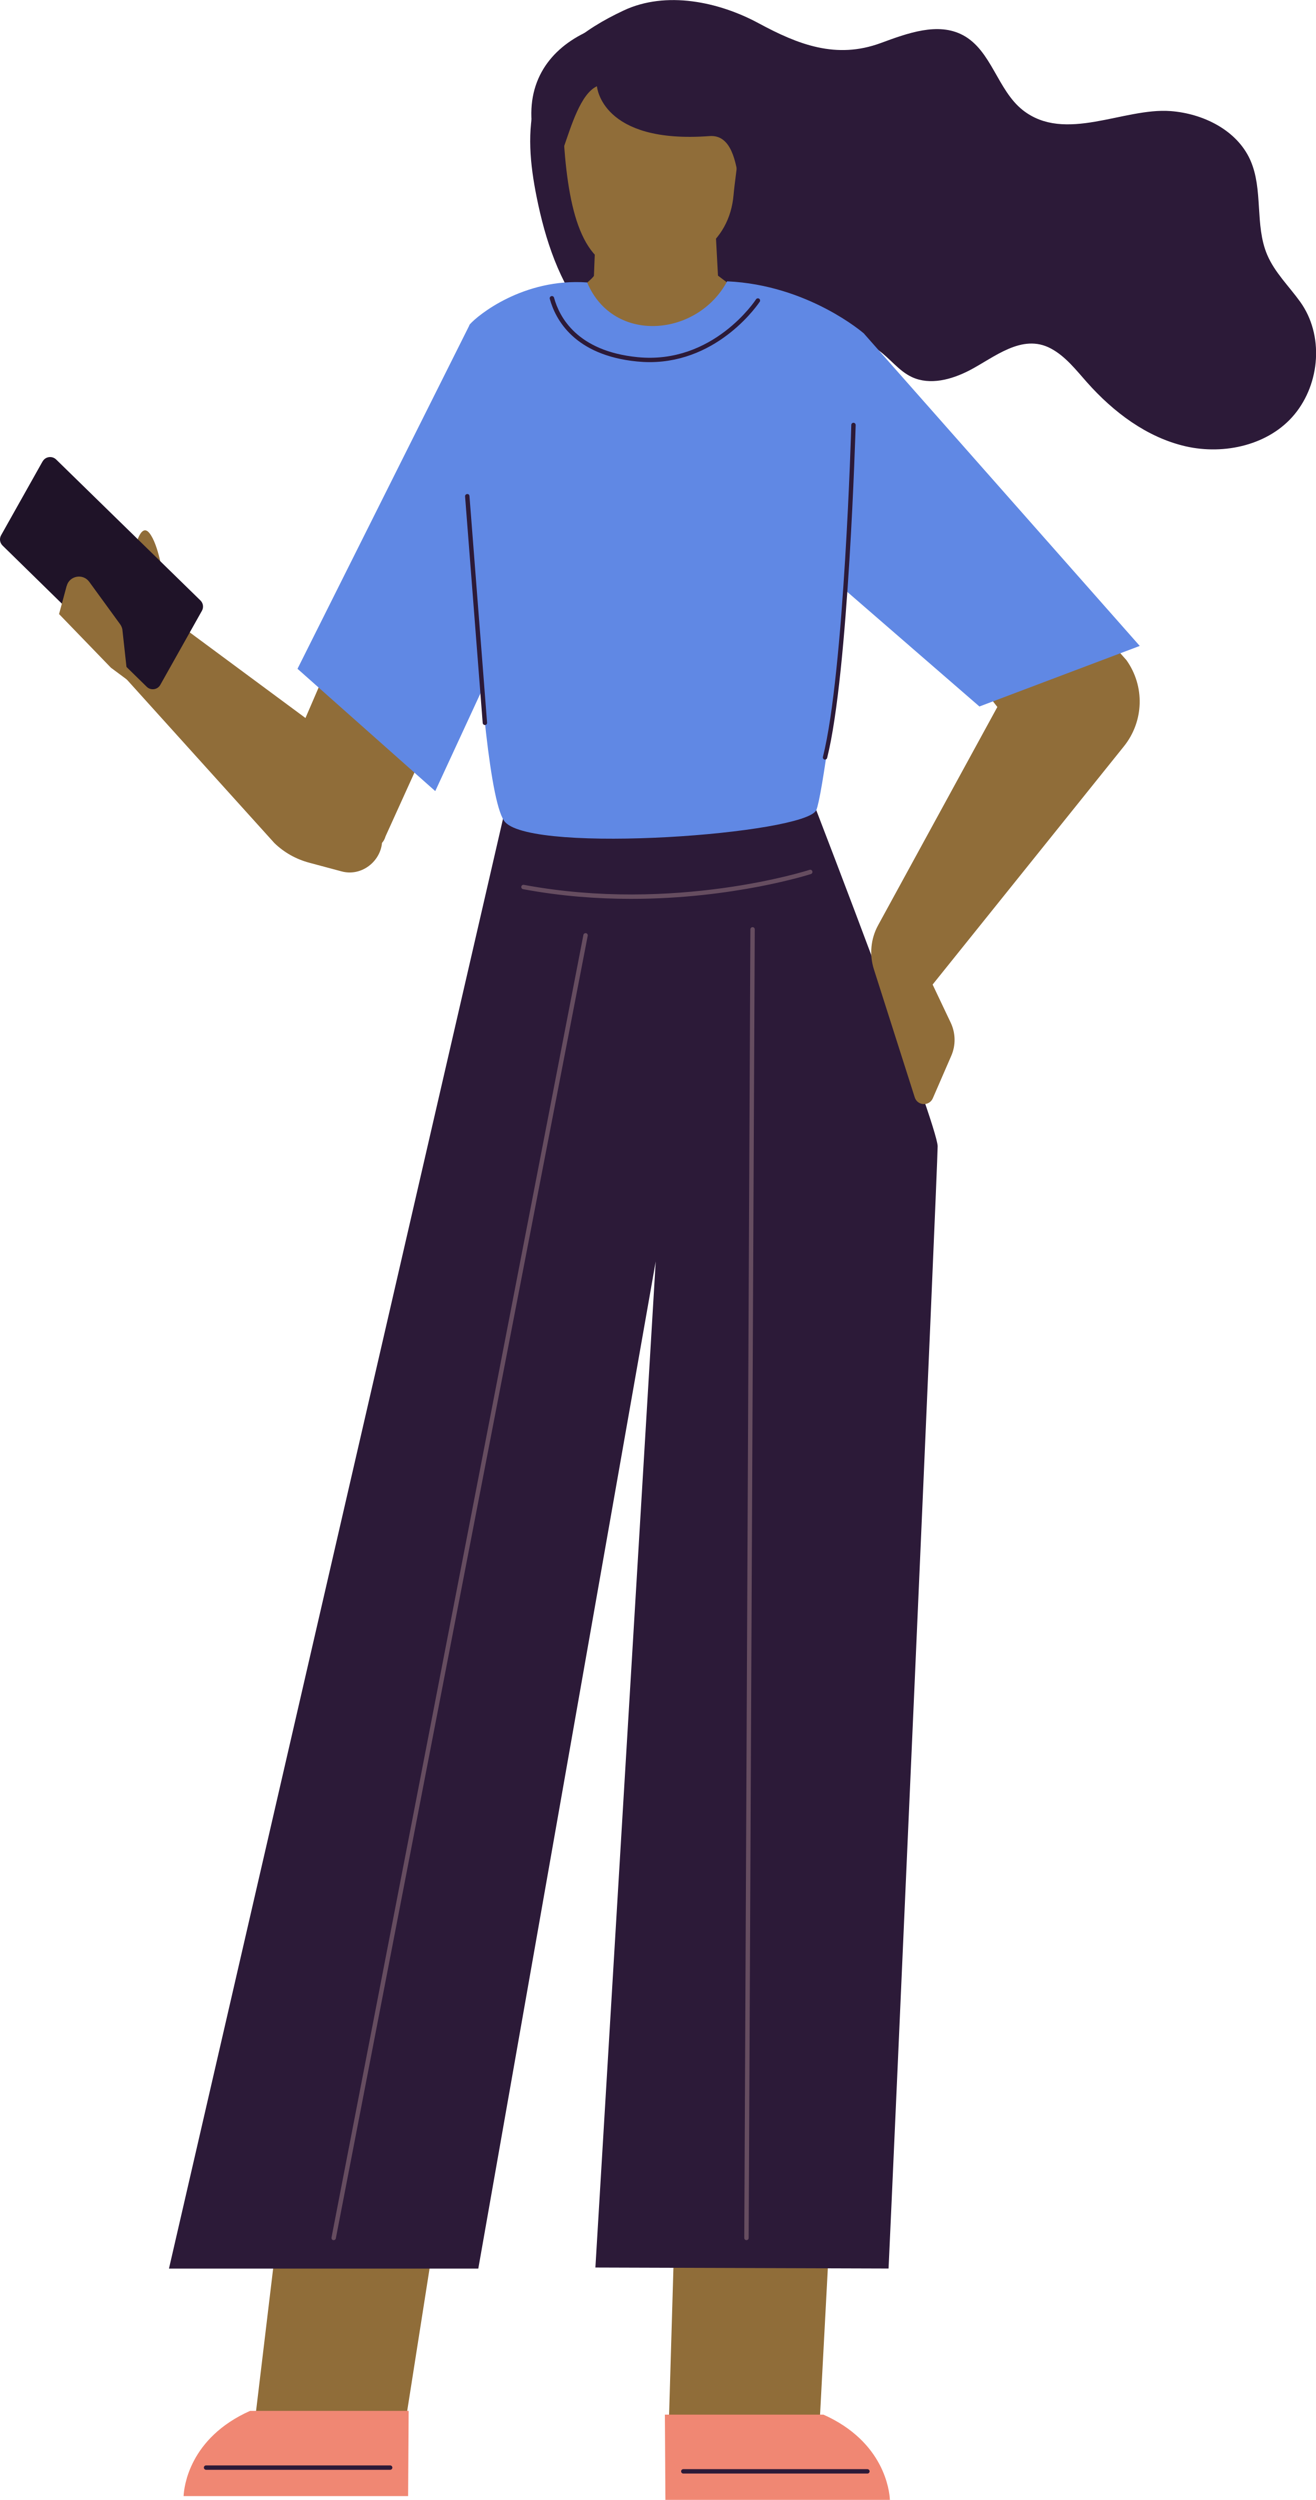 <?xml version="1.0" encoding="UTF-8"?> <svg xmlns="http://www.w3.org/2000/svg" xmlns:xlink="http://www.w3.org/1999/xlink" fill="none" height="414" viewBox="0 0 218 414" width="218"><clipPath id="a"><path d="m0 0h218v414h-218z"></path></clipPath><g clip-path="url(#a)"><path d="m22.34 90.884s.922-4.47 2.412-2.599c1.499 1.863 2.244 6.962 2.244 6.962z" fill="#906d39"></path><path d="m63.065 90.023-15.839 36.71c-.798 1.862-.169 4.027 1.517 5.171l9.223 6.279c2.395 1.623 5.064 3.087 5.898.328l18.42-40.621-19.218-7.858z" fill="#906d39"></path><path d="m16.815 107.895 28.628 31.716c1.605 1.561 3.592 2.679 5.782 3.264l5.392 1.446c3.716.993 7.352-2.439 6.58-6.226l-.514-2.537c-.869-4.275-1.543-9.029-5.091-11.477l-33.08-24.47-7.707 8.284z" fill="#906d39"></path><path d="m7.051 76.418-6.873 12.231c-.31.559-.213 1.251.248 1.703l23.883 23.389c.674.656 1.791.496 2.244-.32l6.9-12.275c.31-.559.213-1.25-.248-1.703l-23.901-23.344c-.674-.656-1.791-.497-2.244.319z" fill="#1f1328"></path><path d="m11.041 97.039-1.259 4.656 8.594 8.887 2.82 2.093-.931-8.461c-.062-.293-.177-.568-.355-.816l-5.126-7.042c-1.038-1.428-3.281-1.02-3.734.683z" fill="#906d39"></path><path d="m77.84 53.704-28.557 57.056 22.819 20.257 10.048-21.73z" fill="#6088e4"></path><path d="m88.74 16.408c-1.508 5.242-.922 10.856.151 16.195 1.419 7.104 3.751 14.217 8.301 19.894 4.541 5.676 11.609 9.712 18.891 9.206 5.099-.355 9.764-2.82 14.606-4.435 4.851-1.614 10.581-2.271 14.749.674 1.978 1.384 3.432 3.486 5.623 4.506 2.997 1.393 6.58.417 9.516-1.1 4.097-2.12 8.7-6.191 13.498-3.636 2.43 1.295 4.168 3.557 5.995 5.614 4.372 4.922 9.897 9.109 16.336 10.59 6.439 1.472 13.853-.222 18.039-5.295 4.266-5.171 4.869-13.162.94-18.634-1.854-2.581-4.231-4.869-5.472-7.796-2.093-4.931-.612-10.847-2.82-15.734-2.218-4.905-7.778-7.654-13.179-8.062-7.778-.594-17.489 5.339-24.478-.151-4.212-3.317-5.17-9.88-9.915-12.417-4.15-2.217-9.205-.319-13.631 1.304-7.37 2.714-13.666.257-20.203-3.273-6.58-3.557-15.351-5.446-22.42-2.102-6.624 3.122-12.38 7.299-14.518 14.67h.009z" fill="#2c1a38"></path><g fill="#906d39"><path d="m138.608 347.889-2.9 54.599h-24.948l1.739-58.857 26.1 4.258z"></path><path d="m117.705 22.679 1.232 22.971 10.181 7.681s-31.359 3.361-39.217-.372c-.151-.177 8.461-6.723 8.487-7.308.035-.94.834-21.038.834-21.038l18.491-1.925z"></path><path d="m109.723 5.561s-17.693-1.65-16.301 18.146c.851 12.124 3.335 21.153 11.255 21.153 9.604 0 16.149-4.656 16.841-12.577.692-7.92 5.206-25.073-11.795-26.723z"></path><path d="m121.873 21.26s3.414-1.233 3.414 1.295c0 3.459-1.986 3.938-3.423 4.656-1.446.718.018-5.96.018-5.96z"></path></g><path d="m136.409 399.889c10.083 4.506 10.935 12.63 11.006 14.111h-37.187l-.088-14.111h26.277z" fill="#f08773"></path><path d="m113.19 409.645h30.5c.204 0 .363-.168.363-.363 0-.196-.168-.364-.363-.364h-30.5c-.204 0-.363.168-.363.364 0 .195.168.363.363.363z" fill="#2c1a38"></path><path d="m48.893 345.29-6.785 56.577h24.939l9.445-60.125z" fill="#906d39"></path><path d="m41.417 399.268c-10.084 4.506-10.935 12.63-11.006 14.111h37.195l.089-14.111z" fill="#f08773"></path><path d="m34.135 409.024h30.499c.204 0 .364-.168.364-.363 0-.196-.169-.364-.364-.364h-30.499c-.204 0-.364.168-.364.364 0 .195.169.363.364.363z" fill="#2c1a38"></path><path d="m98.628 375.543 9.995-166.636-29.391 166.796h-51.243l55.438-240.544 51.784-1.002s20.114 52.142 20.114 55.681-7.609 175.071-8.132 185.856l-48.574-.169z" fill="#2c1a38"></path><path d="m143.078 55.202s-9.179-8.009-22.624-8.612c-4.896 9.171-18.855 10.492-23.192.186-10.563-.754-18.128 5.446-19.422 6.927-1.481 1.703.958 77.171 5.845 82.457 4.896 5.286 49.7 1.969 51.535-1.995 1.827-3.965 10.297-76.321 7.849-78.964z" fill="#6088e4"></path><path d="m143.956 61.26 42.64 48.063c3.078 4.319 2.909 10.137-.417 14.279l-31.687 39.451 2.997 6.315c.816 1.729.861 3.725.089 5.49l-3.051 7.024c-.585 1.357-2.554 1.26-2.997-.15l-6.767-21.207c-.772-2.43-.523-5.064.7-7.299l19.751-36.143-19.582-25.073-1.676-30.741z" fill="#906d39"></path><path d="m143.078 55.202 45.726 51.77-26.561 10.031-22.03-19.104 2.874-42.697z" fill="#6088e4"></path><path d="m98.885 14.28s.674 9.597 18.651 8.257c7.201-.541 3.202 17.792 8.363 12.444 5.171-5.357 2.581-28.178-11.121-31.3-13.711-3.122-31.608 3.956-25.551 21.978 3.37 10.04 4.266-8.922 9.667-11.379z" fill="#2c1a38"></path><path d="m55.278 370.993c.177 0 .328-.124.355-.293l41.727-215.736c.035-.195-.089-.39-.293-.426-.195-.026-.39.089-.426.293l-41.727 215.736c-.035.195.089.391.284.426h.071z" fill="#facec8" opacity=".282"></path><path d="m123.655 370.993c.204 0 .364-.169.364-.355l1.011-216.729c0-.204-.16-.364-.364-.364s-.363.168-.363.355l-1.011 216.729c0 .204.159.364.363.364z" fill="#facec8" opacity=".282"></path><path d="m104.517 148.862c16.992 0 29.648-4.053 29.816-4.115.195-.063.302-.267.231-.462-.062-.195-.266-.292-.461-.23-.222.08-22.332 7.157-47.323 2.483-.213-.035-.39.098-.426.293-.035.204.098.39.293.426 6.235 1.161 12.292 1.605 17.888 1.605z" fill="#facec8" opacity=".282"></path><path d="m107.603 59.974c11.662 0 18.181-9.898 18.252-10.005.106-.169.062-.399-.107-.506-.168-.106-.399-.062-.505.106-.071.106-7.095 10.838-19.644 9.579-9.951-.993-12.931-6.59-13.818-9.845-.053-.195-.266-.319-.452-.257-.195.053-.31.248-.257.443.94 3.432 4.08 9.348 14.456 10.377.709.071 1.401.106 2.084.106z" fill="#2c1a38"></path><path d="m136.666 125.793c.168 0 .31-.106.354-.275 3.548-14.111 4.71-54.732 4.727-55.131 0-.204-.159-.364-.354-.372-.213 0-.373.16-.373.355-.009.408-1.17 40.949-4.7 54.981-.053.195.071.39.266.443.035.009.062.009.089.009z" fill="#2c1a38"></path><path d="m80.323 120.072h.027c.204-.017.355-.195.337-.39l-2.918-37.526c-.009-.204-.142-.346-.39-.337-.204.018-.355.195-.337.39l2.918 37.526c.018.196.177.337.364.337z" fill="#2c1a38"></path></g></svg> 